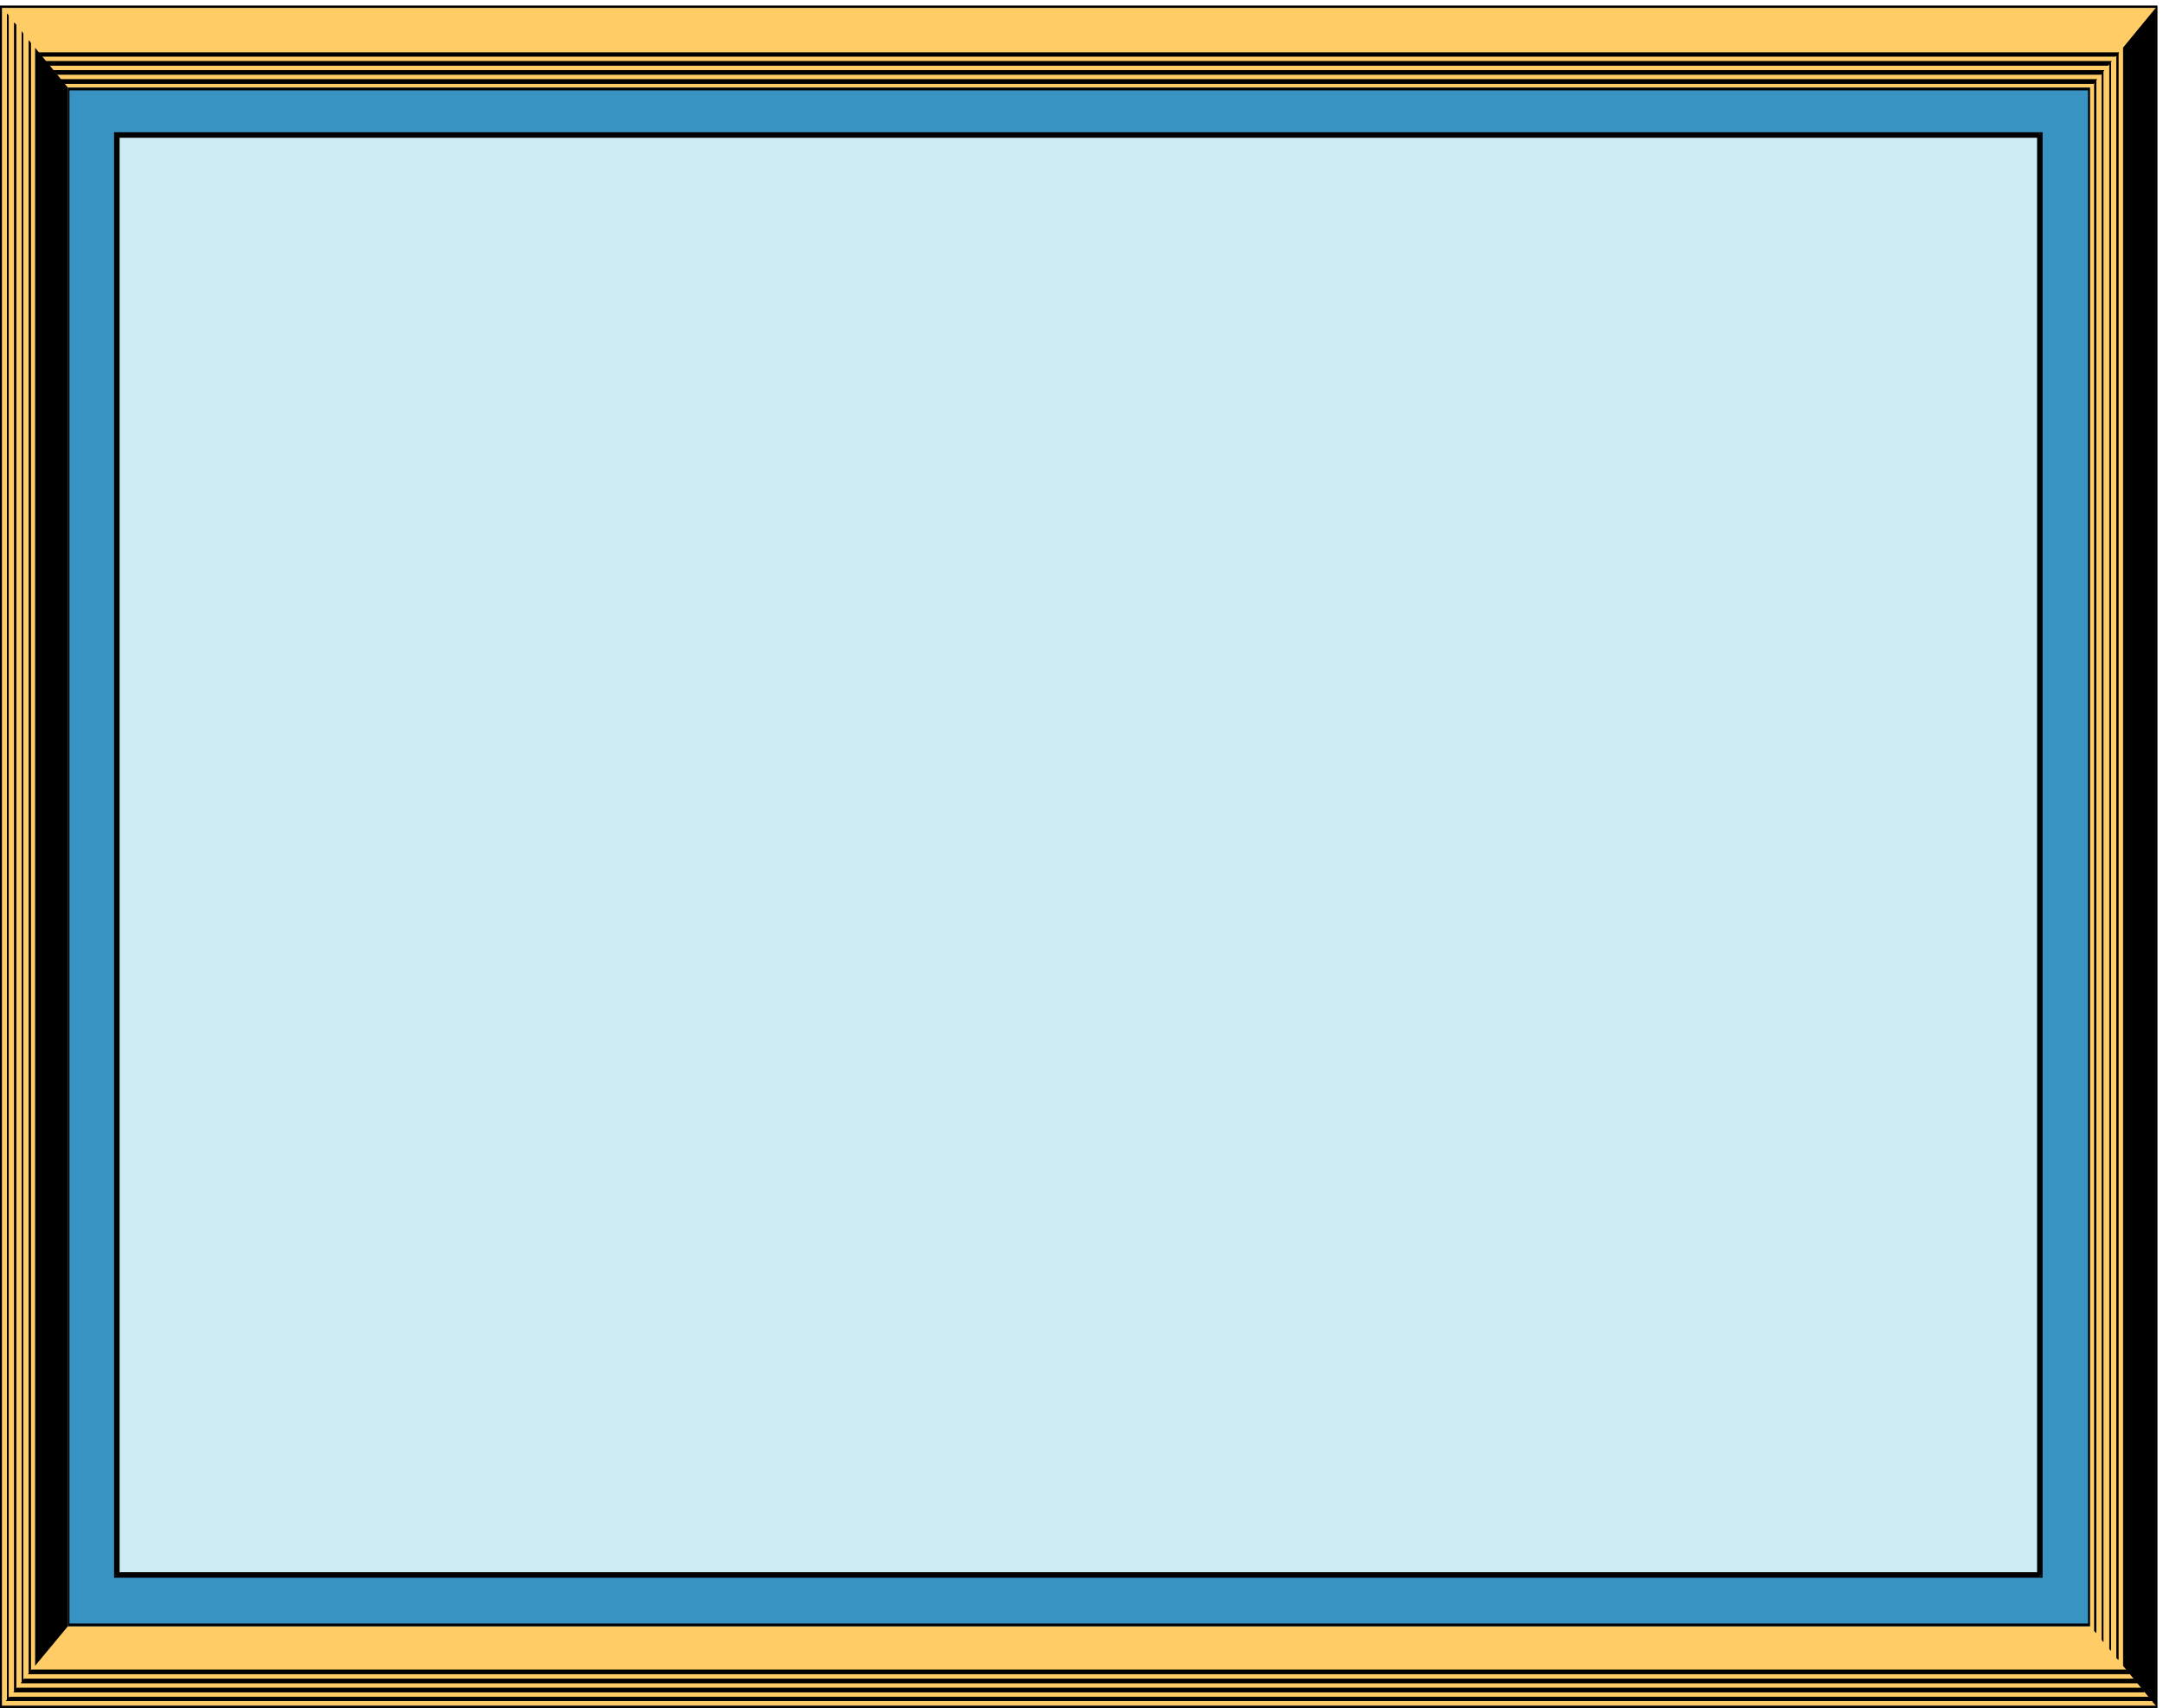 <svg xmlns="http://www.w3.org/2000/svg" fill-rule="evenodd" height="721.333" preserveAspectRatio="none" stroke-linecap="round" viewBox="0 0 5480 4328" width="913.333"><style>.brush1{fill:#000}.pen2{stroke:none}.brush3{fill:#cdecf4}</style><path class="pen2" fill-rule="nonzero" style="fill:#3893c3" d="M56 78h5328v4160H56V78z"/><path class="pen2 brush3" fill-rule="nonzero" d="M56 70h5328v17H56z"/><path class="pen2 brush3" fill-rule="nonzero" d="M5376 78h17v4160h-17z"/><path class="pen2 brush3" fill-rule="nonzero" d="M5384 70h9v8h-17l8 9V70zM56 4230h5328v17H56z"/><path class="pen2 brush3" fill-rule="nonzero" d="M5393 4238v9h-9v-17l-8 8h17zM48 78h17v4160H48z"/><path class="pen2 brush3" fill-rule="nonzero" d="M56 4247h-8v-9h17l-9-8v17zM48 78v-8h8v17l9-9H48z"/><path class="pen2" style="fill:#fc6" d="m5295 222 167-202H5v4301h5457V20l-167 202v3898H172V222h5123z"/><path class="pen2 brush1" d="M89 121v4099l83-100V222L89 121zM18 4307l4-6V40l-4-6v4273zm18-23 5-5V63l-5-6v4227zm19-23 4-5V86l-4-7v4182zm18-23 5-5V109l-5-7v4136z"/><path class="pen2 brush1" d="m5369 133-9 10H106l-8-10h5271zm-19 22-9 11H125l-9-11h5234zm-19 23-8 11H145l-10-11h5196zm-18 23-9 11H163l-10-11h5160zM18 4307l4-6V40l-4-6v4273zm18-23 5-5V63l-5-6v4227zm19-23 4-5V86l-4-7v4182zm18-23 5-5V109l-5-7v4136z"/><path class="pen2 brush1" d="m5369 133-9 10H106l-8-10h5271zm-19 22-9 11H125l-9-11h5234zm-19 23-8 11H145l-10-11h5196zm-18 23-9 11H163l-10-11h5160zM176 229l-4-7h5123v3898H172V222l4 7v3884h5114V229H176zM5462 20v4301l-83-101V121l83-101zm-10 4289-9-10H24l-9 10h5437zm-19-22-8-11H43l-9 11h5399zm-18-23-9-11H61l-8 11h5362zm-19-23-10-11H80l-9 11h5325z"/><path class="pen2 brush1" d="m5367 4205-5-5V141l5-6v4070zm-19-23-4-5V163l4-5v4024zm-19-22-4-6V186l4-5v3979zm-18-23-5-5V209l5-5v3933z"/><path class="pen2 brush1" d="m5 20-5-6h5466v4314H0V14l5 6v4301h5457V20H5z"/><path class="pen2 brush1" d="M5462 20v4301l-83-101V121l83-101zm-10 4289-9-10H24l-9 10h5437zm-19-22-8-11H43l-9 11h5399zm-18-23-9-11H61l-8 11h5362zm-19-23-10-11H80l-9 11h5325zm-29-36-5-5V141l5-6v4070zm-19-23-4-5V163l4-5v4024zm-19-22-4-6V186l4-5v3979zm-18-23-5-5V209l5-5v3933z"/><path class="pen2 brush3" fill-rule="nonzero" d="M296 342h4872v3648H296V342z"/><path class="pen2 brush1" fill-rule="nonzero" d="M296 335h4872v14H296z"/><path class="pen2 brush1" fill-rule="nonzero" d="M5161 342h14v3648h-14z"/><path class="pen2 brush1" fill-rule="nonzero" d="M5168 335h7v7h-14l7 7v-14zM296 3983h4872v14H296z"/><path class="pen2 brush1" fill-rule="nonzero" d="M5175 3990v7h-7v-14l-7 7h14zM289 342h14v3648h-14z"/><path class="pen2 brush1" fill-rule="nonzero" d="M296 3997h-7v-7h14l-7-7v14zm-7-3655v-7h7v14l7-7h-14z"/></svg>
